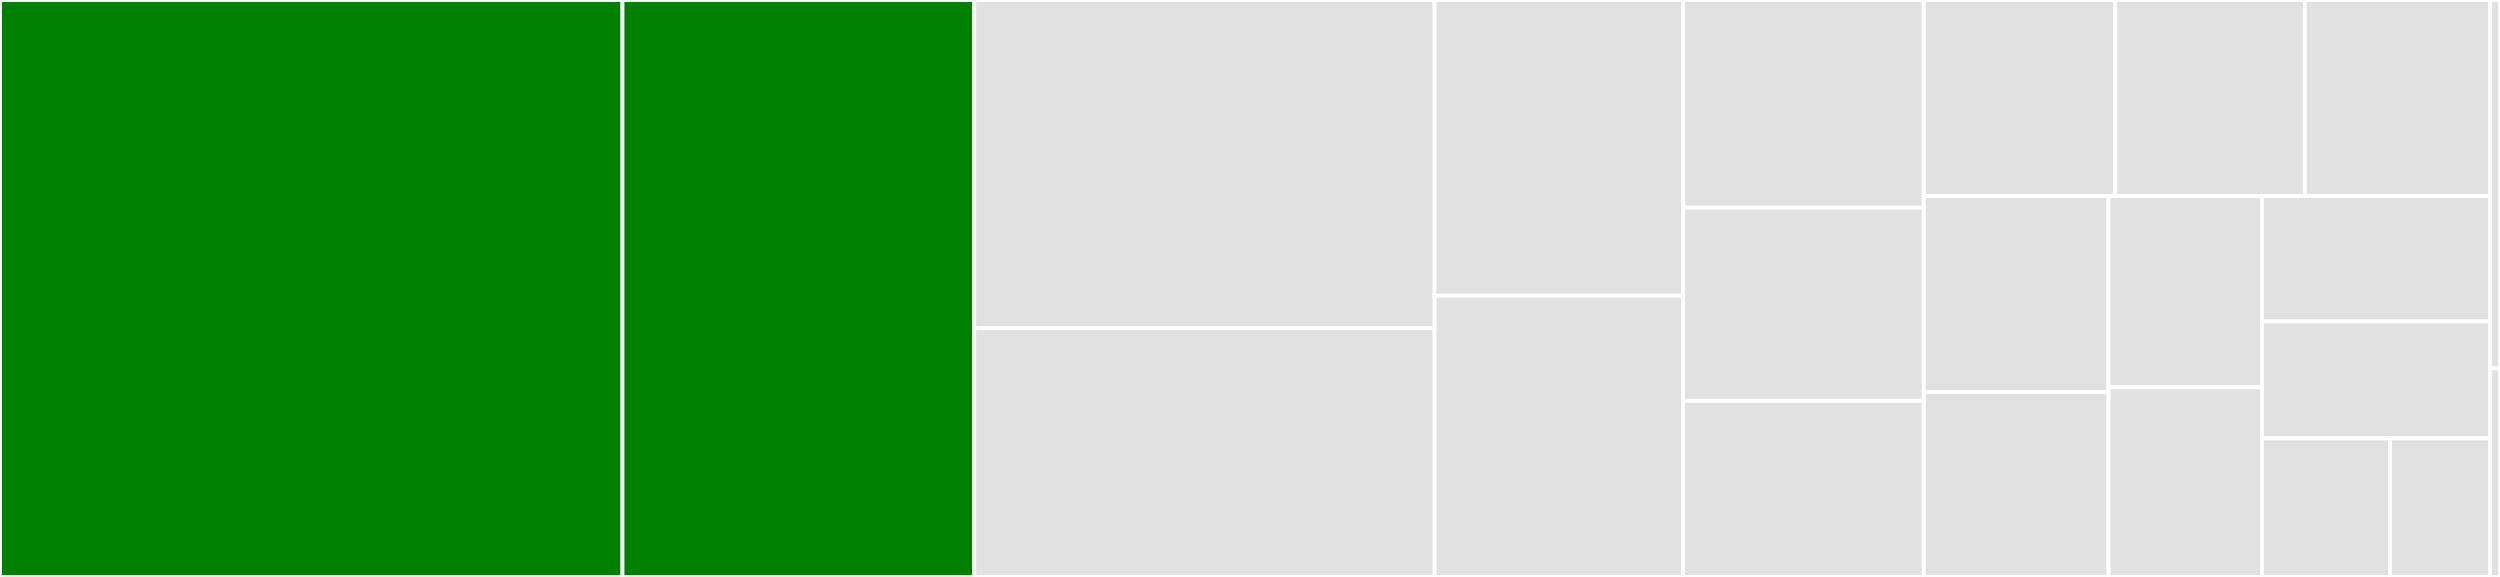 <svg baseProfile="full" width="650" height="150" viewBox="0 0 650 150" version="1.1"
xmlns="http://www.w3.org/2000/svg" xmlns:ev="http://www.w3.org/2001/xml-events"
xmlns:xlink="http://www.w3.org/1999/xlink">

<rect x="0" y="0" width="650" height="150" fill="#333333" stroke="none"/>

<style>rect.s{mask:url(#mask);}</style>
<defs>
  <pattern id="white" width="4" height="4" patternUnits="userSpaceOnUse" patternTransform="rotate(45)">
    <rect width="2" height="2" transform="translate(0,0)" fill="white"></rect>
  </pattern>
  <mask id="mask">
    <rect x="0" y="0" width="100%" height="100%" fill="url(#white)"></rect>
  </mask>
</defs>

<rect x="0" y="0" width="161.847" height="150.0" fill="green" stroke="white" stroke-width="1" class=" tooltipped" data-content="src/index.js"><title>src/index.js</title></rect>
<rect x="161.847" y="0" width="91.45" height="150.0" fill="green" stroke="white" stroke-width="1" class=" tooltipped" data-content="src/zone.js"><title>src/zone.js</title></rect>
<rect x="253.298" y="0" width="119.685" height="85.364" fill="#e1e1e1" stroke="white" stroke-width="1" class=" tooltipped" data-content="src/vm.js"><title>src/vm.js</title></rect>
<rect x="253.298" y="85.364" width="119.685" height="64.636" fill="#e1e1e1" stroke="white" stroke-width="1" class=" tooltipped" data-content="src/region.js"><title>src/region.js</title></rect>
<rect x="372.983" y="0" width="64.63" height="76.894" fill="#e1e1e1" stroke="white" stroke-width="1" class=" tooltipped" data-content="src/network.js"><title>src/network.js</title></rect>
<rect x="372.983" y="76.894" width="64.63" height="73.106" fill="#e1e1e1" stroke="white" stroke-width="1" class=" tooltipped" data-content="src/instance-group.js"><title>src/instance-group.js</title></rect>
<rect x="437.613" y="0" width="62.563" height="54" fill="#e1e1e1" stroke="white" stroke-width="1" class=" tooltipped" data-content="src/instance-group-manager.js"><title>src/instance-group-manager.js</title></rect>
<rect x="437.613" y="54" width="62.563" height="50.217" fill="#e1e1e1" stroke="white" stroke-width="1" class=" tooltipped" data-content="src/service.js"><title>src/service.js</title></rect>
<rect x="437.613" y="104.217" width="62.563" height="45.783" fill="#e1e1e1" stroke="white" stroke-width="1" class=" tooltipped" data-content="src/disk.js"><title>src/disk.js</title></rect>
<rect x="500.176" y="0" width="49.783" height="50.979" fill="#e1e1e1" stroke="white" stroke-width="1" class=" tooltipped" data-content="src/rule.js"><title>src/rule.js</title></rect>
<rect x="549.959" y="0" width="49.303" height="50.979" fill="#e1e1e1" stroke="white" stroke-width="1" class=" tooltipped" data-content="src/autoscaler.js"><title>src/autoscaler.js</title></rect>
<rect x="599.261" y="0" width="48.182" height="50.979" fill="#e1e1e1" stroke="white" stroke-width="1" class=" tooltipped" data-content="src/firewall.js"><title>src/firewall.js</title></rect>
<rect x="500.176" y="50.979" width="48.045" height="50.954" fill="#e1e1e1" stroke="white" stroke-width="1" class=" tooltipped" data-content="src/health-check.js"><title>src/health-check.js</title></rect>
<rect x="500.176" y="101.933" width="48.045" height="48.067" fill="#e1e1e1" stroke="white" stroke-width="1" class=" tooltipped" data-content="src/operation.js"><title>src/operation.js</title></rect>
<rect x="548.221" y="50.979" width="39.887" height="49.715" fill="#e1e1e1" stroke="white" stroke-width="1" class=" tooltipped" data-content="src/subnetwork.js"><title>src/subnetwork.js</title></rect>
<rect x="548.221" y="100.694" width="39.887" height="49.306" fill="#e1e1e1" stroke="white" stroke-width="1" class=" tooltipped" data-content="src/snapshot.js"><title>src/snapshot.js</title></rect>
<rect x="588.108" y="50.979" width="59.335" height="32.594" fill="#e1e1e1" stroke="white" stroke-width="1" class=" tooltipped" data-content="src/address.js"><title>src/address.js</title></rect>
<rect x="588.108" y="83.573" width="59.335" height="30.394" fill="#e1e1e1" stroke="white" stroke-width="1" class=" tooltipped" data-content="src/image.js"><title>src/image.js</title></rect>
<rect x="588.108" y="113.967" width="33.291" height="36.033" fill="#e1e1e1" stroke="white" stroke-width="1" class=" tooltipped" data-content="src/machine-type.js"><title>src/machine-type.js</title></rect>
<rect x="621.399" y="113.967" width="26.044" height="36.033" fill="#e1e1e1" stroke="white" stroke-width="1" class=" tooltipped" data-content="src/project.js"><title>src/project.js</title></rect>
<rect x="647.443" y="0" width="2.557" height="95.745" fill="#e1e1e1" stroke="white" stroke-width="1" class=" tooltipped" data-content=".mocharc.js"><title>.mocharc.js</title></rect>
<rect x="647.443" y="95.745" width="2.557" height="54.255" fill="#e1e1e1" stroke="white" stroke-width="1" class=" tooltipped" data-content=".prettierrc.js"><title>.prettierrc.js</title></rect>
</svg>